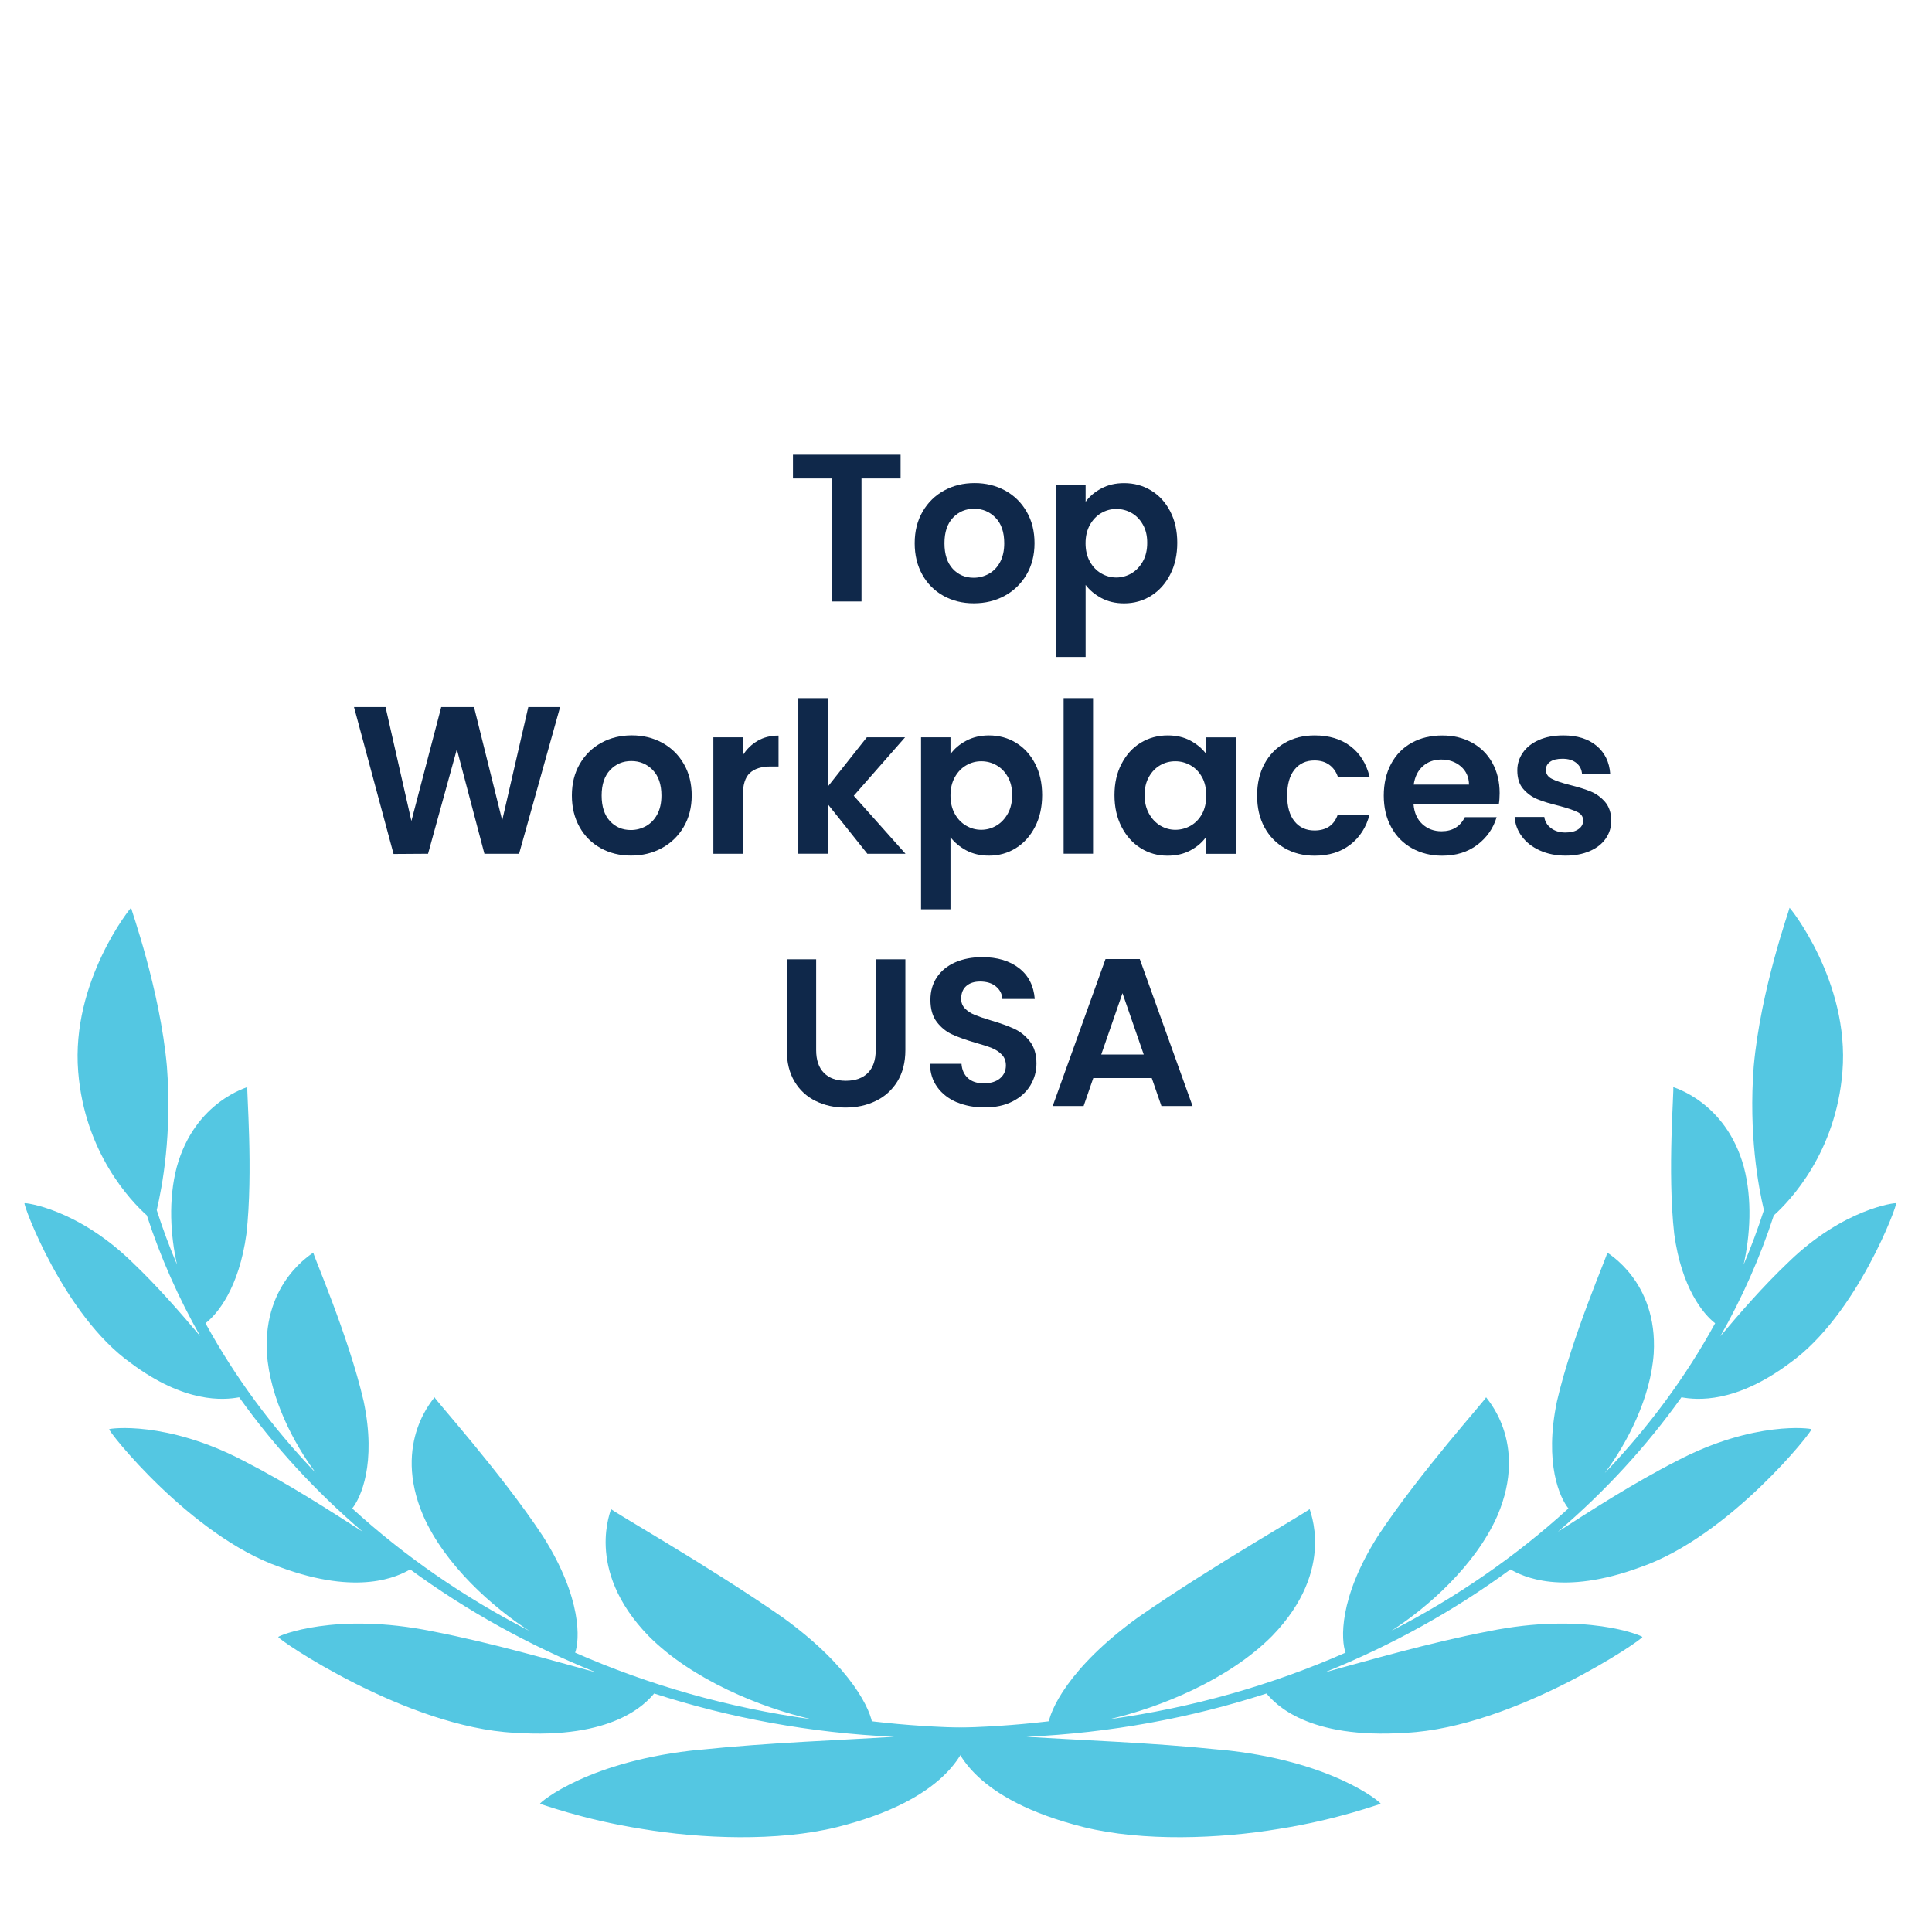 <?xml version="1.0" encoding="UTF-8"?> <svg xmlns="http://www.w3.org/2000/svg" id="Layer_1" version="1.1" viewBox="0 0 340 340"><defs><style> .st0 { fill: #54c7e2; } .st1 { fill: #0f284a; } </style></defs><g><path class="st0" d="M123.3,307.92c12.14-1.27,24.74-1.67,34.06-2.28-14.76-.67-28.95-3.31-42.24-7.61-1.53,1.8-7.17,8.08-24.54,6.91-19.12-.95-42.04-16.65-41.6-16.87.02-.2,10.02-4.46,27.09-.99,10.6,2.06,21.1,5.14,28.81,7.23-11.83-4.76-22.82-10.88-32.69-18.12-2.13,1.21-9.04,4.73-22.93-.41-15.76-5.5-30.44-24.16-30.04-24.26.07-.15,10.05-1.54,23.6,5.53,7.89,4.03,15.32,8.86,21.01,12.51-8.28-7.09-15.59-15.03-21.74-23.66-2.73.5-9.53,1.11-19.09-6.04-11.86-8.46-19.03-28.09-18.68-28.11.1-.12,9.22.94,18.89,10.32,4.55,4.32,8.62,9.04,12.03,13.08-3.84-6.77-7-13.88-9.4-21.26-2.88-2.58-10.94-11.06-12.08-25.29-1.3-15.93,9.37-29.07,9.31-28.84-.04.19,5.07,14.28,6.3,27.89.92,11.91-.82,21.21-1.79,25.31,1.04,3.25,2.23,6.45,3.57,9.59-1.15-5.1-1.56-11.43-.04-17.19,3.21-11.62,12.57-14.02,12.43-14.06-.2.12,1.07,14.92-.18,25.88-1.3,9.49-5.11,14.09-7.2,15.69,5.2,9.49,11.74,18.34,19.41,26.34-3.88-5.19-8.06-13.14-8.6-21.05-.74-12.76,8.34-17.71,8.17-17.73-.17.16,6.18,14.57,8.86,26.18,2.3,10.98-.55,17.05-2.02,18.85,9.18,8.38,19.67,15.65,31.18,21.55-6.41-4.11-14.84-11.56-18.67-20.25-5.63-13.12,2.19-20.9,1.98-20.87-.12.21,11.61,13.16,19.06,24.44,6.97,10.99,6.47,18.37,5.68,20.51,12.89,5.68,26.88,9.69,41.59,11.72-8.8-2.01-20.97-6.91-28.65-14.64-11.54-11.88-6.39-22.47-6.63-22.37-.05.26,17.14,9.99,30.18,19.06,12.32,8.89,15.65,16.54,15.86,19.07,10.63.75,21.57.46,32.69-.97.84-.11,1.59.18,1.68.64.09.47-.54.94-1.39,1.05-5.41.7-10.79,1.13-16.1,1.3-.73,2.37-3.79,11-23.16,15.85-10.42,2.57-23.9,2.05-34.33.31-10.5-1.65-17.94-4.5-17.94-4.41-.05-.24,8.69-7.68,28.35-9.55Z"></path><path class="st0" d="M214.7,307.92c-12.14-1.27-24.74-1.67-34.06-2.28,14.76-.67,28.95-3.31,42.24-7.61,1.53,1.8,7.17,8.08,24.54,6.91,19.12-.95,42.04-16.65,41.6-16.87-.02-.2-10.02-4.46-27.09-.99-10.6,2.06-21.11,5.14-28.81,7.23,11.83-4.76,22.82-10.88,32.69-18.12,2.13,1.21,9.04,4.73,22.93-.41,15.76-5.5,30.44-24.16,30.04-24.26-.07-.15-10.05-1.54-23.6,5.53-7.89,4.03-15.32,8.86-21.01,12.51,8.28-7.09,15.59-15.03,21.74-23.66,2.73.5,9.53,1.11,19.09-6.04,11.86-8.46,19.03-28.09,18.68-28.11-.1-.12-9.22.94-18.89,10.32-4.55,4.32-8.62,9.04-12.03,13.08,3.84-6.77,7-13.88,9.4-21.26,2.88-2.58,10.94-11.06,12.08-25.29,1.3-15.93-9.37-29.07-9.31-28.84.04.19-5.07,14.28-6.3,27.89-.92,11.91.82,21.21,1.79,25.31-1.04,3.25-2.23,6.45-3.57,9.59,1.15-5.1,1.56-11.43.04-17.19-3.21-11.62-12.57-14.02-12.43-14.06.2.12-1.07,14.92.18,25.88,1.3,9.49,5.11,14.09,7.2,15.69-5.2,9.49-11.74,18.34-19.41,26.34,3.88-5.19,8.06-13.14,8.6-21.05.74-12.76-8.34-17.71-8.17-17.73.17.16-6.18,14.57-8.86,26.18-2.3,10.98.55,17.05,2.02,18.85-9.18,8.38-19.67,15.65-31.18,21.55,6.41-4.11,14.84-11.56,18.67-20.25,5.63-13.12-2.19-20.9-1.98-20.87.12.21-11.61,13.16-19.05,24.44-6.97,10.99-6.47,18.37-5.68,20.51-12.89,5.68-26.88,9.69-41.59,11.72,8.8-2.01,20.97-6.91,28.65-14.64,11.54-11.88,6.39-22.47,6.63-22.37.05.26-17.14,9.99-30.18,19.06-12.32,8.89-15.65,16.54-15.86,19.07-10.63.75-21.57.46-32.69-.97-.84-.11-1.59.18-1.68.64-.09.47.54.94,1.39,1.05,5.41.7,10.79,1.13,16.1,1.3.73,2.37,3.79,11,23.16,15.85,10.42,2.57,23.9,2.05,34.33.31,10.5-1.65,17.94-4.5,17.94-4.41.05-.24-8.69-7.68-28.35-9.55Z"></path></g><g><path class="st1" d="M158.49,80.02v4.18h-6.88v21.65h-5.18v-21.65h-6.88v-4.18h18.94Z"></path><path class="st1" d="M166.04,104.86c-1.58-.88-2.82-2.11-3.72-3.72-.9-1.6-1.35-3.45-1.35-5.55s.46-3.95,1.39-5.55,2.19-2.84,3.79-3.72c1.6-.88,3.39-1.31,5.37-1.31s3.76.44,5.36,1.31c1.6.88,2.87,2.12,3.79,3.72.93,1.6,1.39,3.45,1.39,5.55s-.48,3.95-1.42,5.55c-.95,1.6-2.23,2.84-3.85,3.72-1.62.88-3.42,1.31-5.42,1.31s-3.75-.44-5.33-1.31ZM174.01,100.98c.83-.46,1.49-1.14,1.98-2.05.49-.91.74-2.02.74-3.33,0-1.95-.51-3.45-1.54-4.5-1.02-1.05-2.28-1.57-3.76-1.57s-2.72.52-3.72,1.57c-1,1.05-1.5,2.55-1.5,4.5s.49,3.45,1.46,4.5c.97,1.05,2.2,1.57,3.68,1.57.94,0,1.82-.23,2.65-.68Z"></path><path class="st1" d="M193.81,85.96c1.17-.63,2.51-.94,4.01-.94,1.75,0,3.34.43,4.75,1.29,1.42.86,2.54,2.09,3.37,3.68.83,1.59,1.24,3.44,1.24,5.53s-.41,3.95-1.24,5.57c-.83,1.62-1.95,2.87-3.37,3.76s-3,1.33-4.75,1.33c-1.5,0-2.83-.31-3.98-.92-1.15-.62-2.08-1.39-2.79-2.33v12.69h-5.18v-30.27h5.18v2.96c.67-.94,1.58-1.72,2.76-2.35ZM201.13,92.32c-.51-.9-1.17-1.58-2-2.05-.83-.47-1.72-.7-2.68-.7s-1.82.24-2.65.72c-.83.48-1.49,1.18-2,2.09-.51.91-.76,1.99-.76,3.22s.25,2.31.76,3.22c.5.91,1.17,1.61,2,2.09.83.48,1.71.72,2.65.72s1.86-.25,2.68-.74c.83-.49,1.49-1.2,2-2.11.51-.91.76-2,.76-3.26s-.25-2.3-.76-3.2Z"></path><path class="st1" d="M98.57,124.42l-7.22,25.83h-6.1l-4.85-18.39-5.07,18.39-6.07.04-6.96-25.86h5.55l4.55,20.05,5.25-20.05h5.77l4.96,19.94,4.59-19.94h5.59Z"></path><path class="st1" d="M105.71,149.26c-1.58-.88-2.82-2.11-3.72-3.72-.9-1.6-1.35-3.45-1.35-5.55s.46-3.95,1.39-5.55,2.19-2.84,3.79-3.72c1.6-.88,3.39-1.31,5.37-1.31s3.76.44,5.36,1.31c1.6.88,2.87,2.12,3.79,3.72.93,1.6,1.39,3.45,1.39,5.55s-.48,3.95-1.42,5.55c-.95,1.6-2.23,2.84-3.85,3.72-1.62.88-3.42,1.31-5.42,1.31s-3.75-.44-5.33-1.31ZM113.68,145.38c.83-.46,1.49-1.14,1.98-2.05.49-.91.74-2.02.74-3.33,0-1.95-.51-3.45-1.54-4.5-1.02-1.05-2.28-1.57-3.76-1.57s-2.72.52-3.72,1.57c-1,1.05-1.5,2.55-1.5,4.5s.49,3.45,1.46,4.5c.97,1.05,2.2,1.57,3.68,1.57.94,0,1.82-.23,2.65-.68Z"></path><path class="st1" d="M133.33,130.37c1.07-.62,2.3-.92,3.68-.92v5.44h-1.37c-1.63,0-2.85.38-3.68,1.15-.83.76-1.24,2.1-1.24,4v10.21h-5.18v-20.5h5.18v3.18c.67-1.09,1.54-1.94,2.61-2.55Z"></path><path class="st1" d="M152.63,150.24l-6.96-8.73v8.73h-5.18v-27.38h5.18v15.58l6.88-8.69h6.73l-9.03,10.29,9.1,10.21h-6.73Z"></path><path class="st1" d="M170.03,130.36c1.17-.63,2.51-.94,4.01-.94,1.75,0,3.34.43,4.75,1.29,1.42.86,2.54,2.09,3.37,3.68.83,1.59,1.24,3.44,1.24,5.53s-.41,3.95-1.24,5.57c-.83,1.62-1.95,2.87-3.37,3.76s-3,1.33-4.75,1.33c-1.5,0-2.83-.31-3.98-.92-1.15-.62-2.08-1.39-2.79-2.33v12.69h-5.18v-30.27h5.18v2.96c.67-.94,1.58-1.72,2.76-2.35ZM177.36,136.72c-.51-.9-1.17-1.58-2-2.05-.83-.47-1.72-.7-2.68-.7s-1.82.24-2.65.72c-.83.48-1.49,1.18-2,2.09-.51.91-.76,1.99-.76,3.22s.25,2.31.76,3.22c.5.91,1.17,1.61,2,2.09.83.48,1.71.72,2.65.72s1.86-.25,2.68-.74c.83-.49,1.49-1.2,2-2.11.51-.91.76-2,.76-3.26s-.25-2.3-.76-3.2Z"></path><path class="st1" d="M192.36,122.86v27.38h-5.18v-27.38h5.18Z"></path><path class="st1" d="M197.38,134.41c.83-1.6,1.95-2.84,3.37-3.7,1.42-.86,3-1.29,4.75-1.29,1.53,0,2.87.31,4.01.93s2.07,1.39,2.76,2.33v-2.92h5.22v20.5h-5.22v-3c-.67.96-1.59,1.76-2.76,2.39-1.17.63-2.52.94-4.05.94-1.73,0-3.3-.44-4.72-1.33-1.42-.89-2.54-2.14-3.37-3.76-.83-1.62-1.24-3.47-1.24-5.57s.41-3.91,1.24-5.51ZM211.53,136.76c-.49-.9-1.16-1.59-2-2.07-.84-.48-1.74-.72-2.7-.72s-1.85.23-2.66.7c-.81.47-1.47,1.15-1.98,2.05-.51.9-.76,1.97-.76,3.2s.25,2.31.76,3.24c.51.92,1.17,1.63,2,2.13.83.49,1.71.74,2.65.74s1.86-.24,2.7-.72c.84-.48,1.5-1.17,2-2.07.49-.9.74-1.98.74-3.24s-.25-2.34-.74-3.24Z"></path><path class="st1" d="M222.52,134.43c.86-1.59,2.06-2.82,3.59-3.7,1.53-.88,3.28-1.31,5.25-1.31,2.54,0,4.64.64,6.31,1.91s2.78,3.05,3.35,5.35h-5.59c-.3-.89-.8-1.58-1.5-2.09-.7-.51-1.57-.76-2.61-.76-1.48,0-2.65.54-3.51,1.61-.86,1.07-1.29,2.6-1.29,4.57s.43,3.46,1.29,4.53c.86,1.07,2.03,1.61,3.51,1.61,2.1,0,3.47-.94,4.11-2.81h5.59c-.57,2.22-1.69,3.98-3.37,5.29-1.68,1.31-3.77,1.96-6.29,1.96-1.97,0-3.72-.44-5.25-1.31-1.53-.88-2.73-2.11-3.59-3.7-.86-1.59-1.29-3.45-1.29-5.57s.43-3.98,1.29-5.57Z"></path><path class="st1" d="M263.74,141.55h-14.98c.12,1.48.64,2.64,1.55,3.48.91.84,2.04,1.26,3.37,1.26,1.92,0,3.29-.83,4.11-2.48h5.59c-.59,1.97-1.73,3.6-3.4,4.87-1.68,1.27-3.74,1.91-6.18,1.91-1.97,0-3.74-.44-5.31-1.31-1.57-.88-2.79-2.11-3.66-3.72-.88-1.6-1.31-3.45-1.31-5.55s.43-3.98,1.29-5.59c.86-1.6,2.07-2.84,3.63-3.7,1.55-.86,3.34-1.29,5.36-1.29s3.69.42,5.24,1.26c1.54.84,2.74,2.03,3.59,3.57.85,1.54,1.28,3.31,1.28,5.31,0,.74-.05,1.41-.15,2ZM258.52,138.07c-.02-1.33-.51-2.4-1.44-3.2-.94-.8-2.08-1.2-3.44-1.2-1.28,0-2.36.39-3.24,1.17-.88.78-1.41,1.86-1.61,3.24h9.73Z"></path><path class="st1" d="M270.99,149.67c-1.33-.6-2.39-1.42-3.16-2.46-.78-1.04-1.2-2.18-1.28-3.44h5.22c.1.79.49,1.44,1.17,1.96.68.52,1.52.78,2.53.78s1.76-.2,2.31-.59c.56-.39.83-.9.83-1.52,0-.67-.34-1.17-1.02-1.5-.68-.33-1.76-.7-3.24-1.09-1.53-.37-2.78-.75-3.76-1.15-.97-.39-1.81-1-2.52-1.81s-1.05-1.91-1.05-3.29c0-1.13.33-2.17.98-3.11.65-.94,1.59-1.68,2.81-2.22,1.22-.54,2.66-.81,4.31-.81,2.44,0,4.39.61,5.85,1.83,1.46,1.22,2.26,2.87,2.4,4.94h-4.96c-.07-.81-.41-1.46-1.02-1.94-.6-.48-1.41-.72-2.42-.72-.94,0-1.66.17-2.16.52-.51.35-.76.83-.76,1.44,0,.69.35,1.22,1.04,1.57.69.36,1.76.72,3.22,1.09,1.48.37,2.7.75,3.66,1.15.96.4,1.79,1.01,2.5,1.83.7.83,1.07,1.92,1.09,3.27,0,1.18-.33,2.25-.98,3.18-.65.94-1.59,1.67-2.81,2.2-1.22.53-2.65.8-4.27.8s-3.18-.3-4.51-.91Z"></path><path class="st1" d="M143.63,168.82v15.98c0,1.75.46,3.09,1.37,4.01.91.93,2.2,1.39,3.85,1.39s2.97-.46,3.89-1.39c.91-.92,1.37-2.26,1.37-4.01v-15.98h5.22v15.95c0,2.2-.48,4.05-1.42,5.57-.95,1.52-2.22,2.66-3.81,3.42-1.59.77-3.36,1.15-5.31,1.15s-3.67-.38-5.24-1.15c-1.57-.76-2.81-1.91-3.72-3.42-.91-1.52-1.37-3.37-1.37-5.57v-15.95h5.18Z"></path><path class="st1" d="M168.37,193.98c-1.44-.62-2.58-1.5-3.42-2.66-.84-1.16-1.27-2.53-1.29-4.11h5.55c.07,1.06.45,1.9,1.13,2.52.68.62,1.61.92,2.79.92s2.16-.29,2.85-.87c.69-.58,1.04-1.34,1.04-2.28,0-.76-.23-1.39-.7-1.89-.47-.49-1.05-.88-1.76-1.17-.7-.28-1.67-.6-2.9-.94-1.68-.49-3.04-.98-4.09-1.46-1.05-.48-1.95-1.21-2.7-2.18-.75-.97-1.13-2.28-1.13-3.9,0-1.53.38-2.86,1.15-4,.76-1.13,1.84-2,3.22-2.61,1.38-.6,2.96-.91,4.74-.91,2.66,0,4.83.65,6.49,1.94s2.58,3.1,2.76,5.42h-5.7c-.05-.89-.43-1.62-1.13-2.2-.7-.58-1.63-.87-2.79-.87-1.01,0-1.82.26-2.42.78-.6.52-.91,1.27-.91,2.26,0,.69.23,1.26.68,1.72.46.46,1.02.83,1.7,1.11.68.28,1.63.61,2.87.98,1.68.49,3.05.99,4.11,1.48,1.06.49,1.97,1.23,2.74,2.22.76.99,1.15,2.28,1.15,3.88,0,1.38-.36,2.66-1.07,3.85-.72,1.18-1.76,2.13-3.15,2.83-1.38.7-3.02,1.05-4.92,1.05-1.8,0-3.42-.31-4.87-.92Z"></path><path class="st1" d="M202.69,189.72h-10.29l-1.7,4.92h-5.44l9.29-25.86h6.03l9.29,25.86h-5.48l-1.7-4.92ZM201.28,185.58l-3.74-10.8-3.74,10.8h7.47Z"></path></g></svg> 
